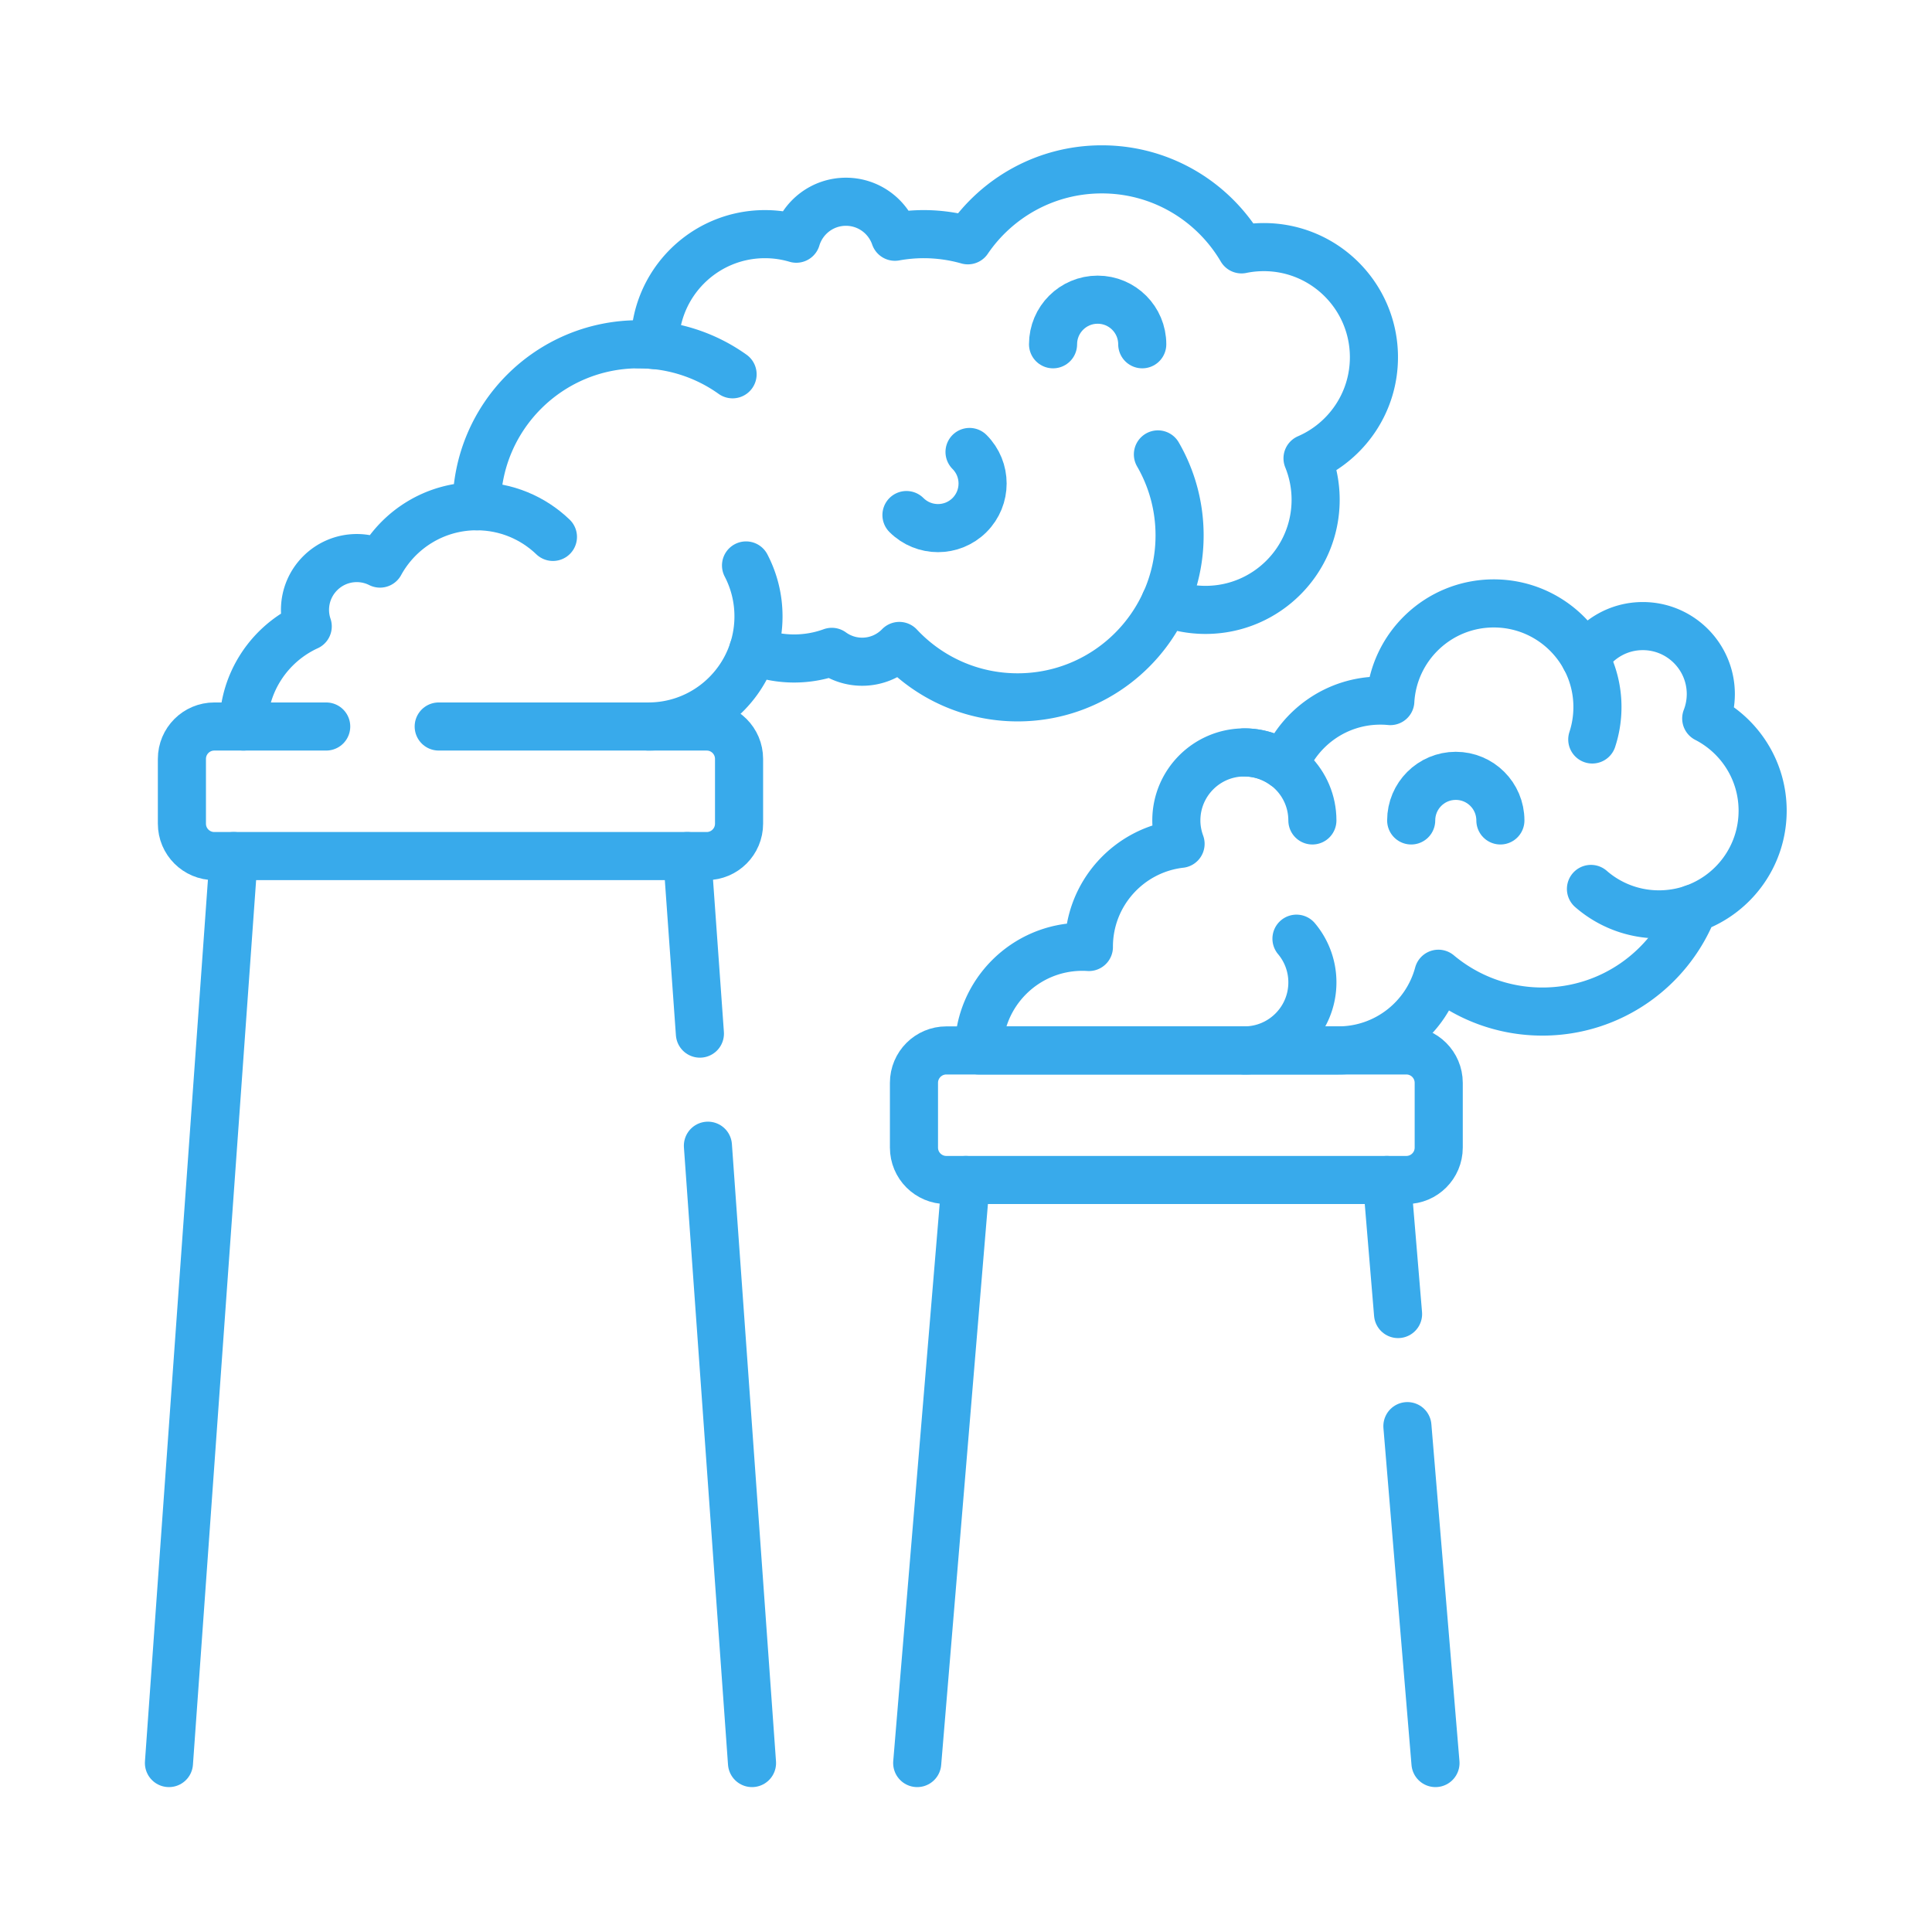 <svg xmlns="http://www.w3.org/2000/svg" version="1.1" xmlns:xlink="http://www.w3.org/1999/xlink" width="512" height="512" x="0" y="0" viewBox="0 0 682.667 682.667" style="enable-background:new 0 0 512 512" xml:space="preserve"><g transform="matrix(0.85,0,0,0.85,51.2,51.2)"><defs><clipPath id="a" clipPathUnits="userSpaceOnUse"><path d="M0 512h512V0H0Z" fill="#38aaeb" opacity="1" data-original="#000000"></path></clipPath></defs><g clip-path="url(#a)" transform="matrix(1.333 0 0 -1.333 0 682.667)"><path d="M0 0c14.943 0 27.511 10.142 31.213 23.915 8.775-7.356 20.081-11.793 32.428-11.793 21.403 0 39.683 13.32 47.039 32.117 12.606 4.41 21.652 16.403 21.652 30.514 0 12.542-7.149 23.408-17.589 28.767a21.116 21.116 0 0 1 1.426 7.598c0 11.716-9.498 21.214-21.213 21.214-7.587 0-14.224-3.995-17.974-9.983-5.451 10.15-16.165 17.054-28.494 17.054-17.224 0-31.298-13.473-32.267-30.456a32.516 32.516 0 0 1-3.089.151c-13.573 0-25.185-8.37-29.975-20.227-3.5 2.545-7.793 4.065-12.451 4.065-11.716 0-21.214-9.498-21.214-21.214 0-2.567.479-5.016 1.314-7.293-16.091-1.854-28.588-15.515-28.588-32.104l.001-.069c-.669.042-1.342.069-2.022.069-17.852 0-32.325-14.471-32.325-32.325z" style="stroke-width:15;stroke-linecap:round;stroke-linejoin:round;stroke-miterlimit:10;stroke-dasharray:none;stroke-opacity:1" transform="translate(372.168 229.735)" fill="none" stroke="#38aaeb" stroke-width="15" stroke-linecap="round" stroke-linejoin="round" stroke-miterlimit="10" stroke-dasharray="none" stroke-opacity="" data-original="#000000" opacity="1"></path><path d="M0 0c15.248 0 28.167 9.939 32.652 23.69a34.257 34.257 0 0 1 12.806-2.476c4.128 0 8.087.729 11.754 2.065a16.077 16.077 0 0 1 9.459-3.076c4.552 0 8.658 1.889 11.595 4.917 9.218-9.858 22.331-16.028 36.893-16.028 20.46 0 38.065 12.173 46.004 29.664a34.25 34.25 0 0 1 12.585-2.39c18.969 0 34.346 15.377 34.346 34.346 0 4.572-.902 8.933-2.524 12.923 12.182 5.277 20.706 17.403 20.706 31.523 0 18.969-15.377 34.346-34.345 34.346-2.381 0-4.705-.243-6.95-.704-8.776 14.925-24.992 24.948-43.558 24.948-17.37 0-32.689-8.77-41.778-22.122a50.536 50.536 0 0 1-13.781 1.919c-3.063 0-6.058-.288-8.97-.811-2.182 6.346-8.188 10.912-15.274 10.912-7.312 0-13.483-4.858-15.478-11.521-3.1.919-6.379 1.42-9.776 1.42-18.969 0-34.345-15.377-34.345-34.346 0-.085.005-.168.006-.253-1.664.166-3.35.253-5.057.253-27.895 0-50.509-22.613-50.509-50.508-13.003 0-24.316-7.228-30.148-17.883a16.08 16.08 0 0 1-7.228 1.72c-8.926 0-16.162-7.236-16.162-16.162 0-1.8.306-3.525.849-5.141C-118.053 25.798-126.27 13.862-126.27 0" style="stroke-width:15;stroke-linecap:round;stroke-linejoin:round;stroke-miterlimit:10;stroke-dasharray:none;stroke-opacity:1" transform="translate(157.004 330.752)" fill="none" stroke="#38aaeb" stroke-width="15" stroke-linecap="round" stroke-linejoin="round" stroke-miterlimit="10" stroke-dasharray="none" stroke-opacity="" data-original="#000000" opacity="1"></path><path d="M0 0c9.231 0 17.612-3.643 23.784-9.567" style="stroke-width:15;stroke-linecap:round;stroke-linejoin:round;stroke-miterlimit:10;stroke-dasharray:none;stroke-opacity:1" transform="translate(103.465 399.443)" fill="none" stroke="#38aaeb" stroke-width="15" stroke-linecap="round" stroke-linejoin="round" stroke-miterlimit="10" stroke-dasharray="none" stroke-opacity="" data-original="#000000" opacity="1"></path><path d="M0 0a34.198 34.198 0 0 0 3.882-15.878 34.32 34.32 0 0 0-1.685-10.658" style="stroke-width:15;stroke-linecap:round;stroke-linejoin:round;stroke-miterlimit:10;stroke-dasharray:none;stroke-opacity:1" transform="translate(187.467 380.976)" fill="none" stroke="#38aaeb" stroke-width="15" stroke-linecap="round" stroke-linejoin="round" stroke-miterlimit="10" stroke-dasharray="none" stroke-opacity="" data-original="#000000" opacity="1"></path><path d="M0 0a50.281 50.281 0 0 0 29.295-9.358" style="stroke-width:15;stroke-linecap:round;stroke-linejoin:round;stroke-miterlimit:10;stroke-dasharray:none;stroke-opacity:1" transform="translate(153.974 449.951)" fill="none" stroke="#38aaeb" stroke-width="15" stroke-linecap="round" stroke-linejoin="round" stroke-miterlimit="10" stroke-dasharray="none" stroke-opacity="" data-original="#000000" opacity="1"></path><path d="M0 0c4.297-7.429 6.757-16.054 6.757-25.254a50.337 50.337 0 0 0-4.49-20.85" style="stroke-width:15;stroke-linecap:round;stroke-linejoin:round;stroke-miterlimit:10;stroke-dasharray:none;stroke-opacity:1" transform="translate(315.914 415.606)" fill="none" stroke="#38aaeb" stroke-width="15" stroke-linecap="round" stroke-linejoin="round" stroke-miterlimit="10" stroke-dasharray="none" stroke-opacity="" data-original="#000000" opacity="1"></path><path d="M0 0c0 7.682 6.227 13.909 13.909 13.909 7.681 0 13.909-6.227 13.909-13.909" style="stroke-width:15;stroke-linecap:round;stroke-linejoin:round;stroke-miterlimit:10;stroke-dasharray:none;stroke-opacity:1" transform="translate(283.21 449.951)" fill="none" stroke="#38aaeb" stroke-width="15" stroke-linecap="round" stroke-linejoin="round" stroke-miterlimit="10" stroke-dasharray="none" stroke-opacity="" data-original="#000000" opacity="1"></path><path d="M0 0c5.432-5.432 5.432-14.238 0-19.67-5.432-5.432-14.238-5.432-19.67 0" style="stroke-width:15;stroke-linecap:round;stroke-linejoin:round;stroke-miterlimit:10;stroke-dasharray:none;stroke-opacity:1" transform="translate(257.166 416.366)" fill="none" stroke="#38aaeb" stroke-width="15" stroke-linecap="round" stroke-linejoin="round" stroke-miterlimit="10" stroke-dasharray="none" stroke-opacity="" data-original="#000000" opacity="1"></path><path d="M0 0h-34.897c-5.579 0-10.102-4.522-10.102-10.102v-20.203c0-5.579 4.523-10.101 10.102-10.101h153.545c5.579 0 10.102 4.522 10.102 10.101v20.203C128.75-4.522 124.227 0 118.648 0H35.086" style="stroke-width:15;stroke-linecap:round;stroke-linejoin:round;stroke-miterlimit:10;stroke-dasharray:none;stroke-opacity:1" transform="translate(56.54 330.752)" fill="none" stroke="#38aaeb" stroke-width="15" stroke-linecap="round" stroke-linejoin="round" stroke-miterlimit="10" stroke-dasharray="none" stroke-opacity="" data-original="#000000" opacity="1"></path><path d="m0 0 20.203 282.846" style="stroke-width:15;stroke-linecap:round;stroke-linejoin:round;stroke-miterlimit:10;stroke-dasharray:none;stroke-opacity:1" transform="translate(7.5 7.5)" fill="none" stroke="#38aaeb" stroke-width="15" stroke-linecap="round" stroke-linejoin="round" stroke-miterlimit="10" stroke-dasharray="none" stroke-opacity="" data-original="#000000" opacity="1"></path><path d="m0 0 13.751-192.521" style="stroke-width:15;stroke-linecap:round;stroke-linejoin:round;stroke-miterlimit:10;stroke-dasharray:none;stroke-opacity:1" transform="translate(175.578 200.02)" fill="none" stroke="#38aaeb" stroke-width="15" stroke-linecap="round" stroke-linejoin="round" stroke-miterlimit="10" stroke-dasharray="none" stroke-opacity="" data-original="#000000" opacity="1"></path><path d="m0 0 3.955-55.37" style="stroke-width:15;stroke-linecap:round;stroke-linejoin:round;stroke-miterlimit:10;stroke-dasharray:none;stroke-opacity:1" transform="translate(169.126 290.346)" fill="none" stroke="#38aaeb" stroke-width="15" stroke-linecap="round" stroke-linejoin="round" stroke-miterlimit="10" stroke-dasharray="none" stroke-opacity="" data-original="#000000" opacity="1"></path><path d="M0 0h-143.443c-5.579 0-10.102-4.522-10.102-10.102v-20.203c0-5.579 4.523-10.101 10.102-10.101H0c5.579 0 10.102 4.522 10.102 10.101v20.203C10.102-4.522 5.579 0 0 0Z" style="stroke-width:15;stroke-linecap:round;stroke-linejoin:round;stroke-miterlimit:10;stroke-dasharray:none;stroke-opacity:1" transform="translate(393.382 229.735)" fill="none" stroke="#38aaeb" stroke-width="15" stroke-linecap="round" stroke-linejoin="round" stroke-miterlimit="10" stroke-dasharray="none" stroke-opacity="" data-original="#000000" opacity="1"></path><path d="m0 0 15.152 181.829" style="stroke-width:15;stroke-linecap:round;stroke-linejoin:round;stroke-miterlimit:10;stroke-dasharray:none;stroke-opacity:1" transform="translate(240.848 7.5)" fill="none" stroke="#38aaeb" stroke-width="15" stroke-linecap="round" stroke-linejoin="round" stroke-miterlimit="10" stroke-dasharray="none" stroke-opacity="" data-original="#000000" opacity="1"></path><path d="m0 0 8.756-105.071" style="stroke-width:15;stroke-linecap:round;stroke-linejoin:round;stroke-miterlimit:10;stroke-dasharray:none;stroke-opacity:1" transform="translate(393.717 112.571)" fill="none" stroke="#38aaeb" stroke-width="15" stroke-linecap="round" stroke-linejoin="round" stroke-miterlimit="10" stroke-dasharray="none" stroke-opacity="" data-original="#000000" opacity="1"></path><path d="m0 0 3.484-41.804" style="stroke-width:15;stroke-linecap:round;stroke-linejoin:round;stroke-miterlimit:10;stroke-dasharray:none;stroke-opacity:1" transform="translate(387.32 189.33)" fill="none" stroke="#38aaeb" stroke-width="15" stroke-linecap="round" stroke-linejoin="round" stroke-miterlimit="10" stroke-dasharray="none" stroke-opacity="" data-original="#000000" opacity="1"></path><path d="M0 0c11.716 0 21.213-9.498 21.213-21.214" style="stroke-width:15;stroke-linecap:round;stroke-linejoin:round;stroke-miterlimit:10;stroke-dasharray:none;stroke-opacity:1" transform="translate(342.874 322.67)" fill="none" stroke="#38aaeb" stroke-width="15" stroke-linecap="round" stroke-linejoin="round" stroke-miterlimit="10" stroke-dasharray="none" stroke-opacity="" data-original="#000000" opacity="1"></path><path d="M0 0a21.129 21.129 0 0 0 4.96-13.634c0-11.716-9.497-21.214-21.213-21.214" style="stroke-width:15;stroke-linecap:round;stroke-linejoin:round;stroke-miterlimit:10;stroke-dasharray:none;stroke-opacity:1" transform="translate(359.127 264.583)" fill="none" stroke="#38aaeb" stroke-width="15" stroke-linecap="round" stroke-linejoin="round" stroke-miterlimit="10" stroke-dasharray="none" stroke-opacity="" data-original="#000000" opacity="1"></path><path d="M0 0a32.276 32.276 0 0 0-10.676-1.804A32.2 32.2 0 0 0-31.89 6.13" style="stroke-width:15;stroke-linecap:round;stroke-linejoin:round;stroke-miterlimit:10;stroke-dasharray:none;stroke-opacity:1" transform="translate(482.851 273.967)" fill="none" stroke="#38aaeb" stroke-width="15" stroke-linecap="round" stroke-linejoin="round" stroke-miterlimit="10" stroke-dasharray="none" stroke-opacity="" data-original="#000000" opacity="1"></path><path d="M0 0a32.182 32.182 0 0 0 3.829-15.272 32.32 32.32 0 0 0-1.61-10.103" style="stroke-width:15;stroke-linecap:round;stroke-linejoin:round;stroke-miterlimit:10;stroke-dasharray:none;stroke-opacity:1" transform="translate(449.153 352.086)" fill="none" stroke="#38aaeb" stroke-width="15" stroke-linecap="round" stroke-linejoin="round" stroke-miterlimit="10" stroke-dasharray="none" stroke-opacity="" data-original="#000000" opacity="1"></path><path d="M0 0c0 7.682 6.227 13.909 13.909 13.909 7.681 0 13.908-6.227 13.908-13.909" style="stroke-width:15;stroke-linecap:round;stroke-linejoin:round;stroke-miterlimit:10;stroke-dasharray:none;stroke-opacity:1" transform="translate(394.897 301.457)" fill="none" stroke="#38aaeb" stroke-width="15" stroke-linecap="round" stroke-linejoin="round" stroke-miterlimit="10" stroke-dasharray="none" stroke-opacity="" data-original="#000000" opacity="1"></path></g></g></svg>
